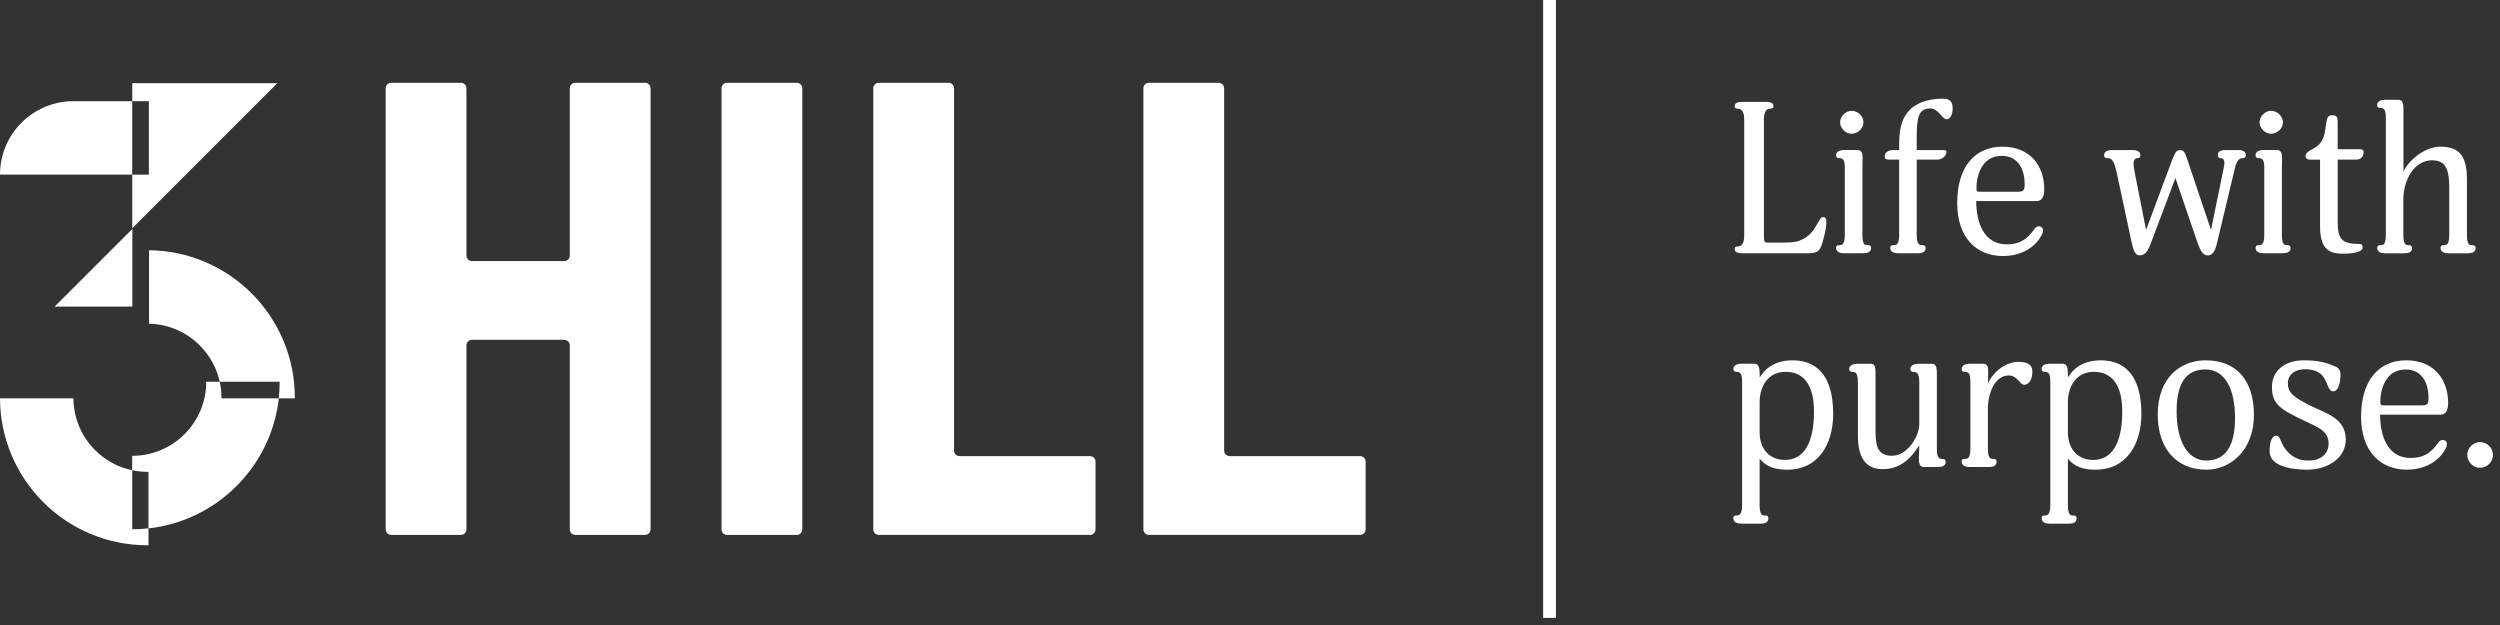 <svg width="204" height="51" viewBox="0 0 204 51" fill="none" xmlns="http://www.w3.org/2000/svg">
<rect x="0" y="0" width="204" height="51" fill="#333333" stroke="none"/>
<g clip-path="url(#clip0_74_31361)">
<path d="M142.242 20.668C141.963 20.668 141.55 20.65 141.55 20.32C141.55 20.181 141.619 20.111 141.776 20.111C142.036 20.111 142.328 19.989 142.328 19.211V9.767C142.328 8.988 142.033 8.866 141.776 8.866C141.619 8.866 141.55 8.796 141.55 8.657C141.55 8.327 141.967 8.31 142.242 8.31H144.043C144.321 8.31 144.717 8.327 144.717 8.657C144.717 8.796 144.63 8.866 144.457 8.866C144.23 8.866 143.935 8.988 143.935 9.767V19.193C143.935 19.746 143.987 19.798 144.265 19.798H145.357C145.945 19.798 146.484 19.781 146.831 19.642C147.802 19.259 148.028 18.706 148.407 18.067C148.58 17.754 148.615 17.719 148.806 17.719C148.998 17.719 149.032 17.945 149.032 18.067C149.032 18.327 148.998 18.724 148.806 19.454C148.546 20.407 148.459 20.668 147.506 20.668H142.238H142.242Z" fill="white"/>
<path d="M152.021 20.668H150.464C150.203 20.668 149.824 20.581 149.824 20.233C149.824 20.146 149.859 20.007 150.05 20.007C150.276 20.007 150.537 20.007 150.537 19.176V13.752C150.537 13.06 150.415 12.903 150.05 12.903C149.876 12.903 149.824 12.781 149.824 12.66C149.824 12.329 150.206 12.242 150.464 12.242H151.573C151.92 12.242 151.99 12.538 151.99 12.865C151.99 13.161 151.973 13.592 151.973 13.748V19.172C151.973 20.004 152.199 20.004 152.425 20.004C152.633 20.004 152.685 20.143 152.685 20.23C152.685 20.577 152.373 20.664 152.028 20.664L152.021 20.668ZM151.086 10.914C150.599 10.914 150.151 10.462 150.151 9.979C150.151 9.495 150.603 9.043 151.086 9.043C151.608 9.043 152.056 9.478 152.056 9.979C152.056 10.479 151.604 10.914 151.086 10.914Z" fill="white"/>
<path d="M158.846 9.733C158.464 9.733 158.189 8.85 157.511 8.85C156.575 8.85 156.402 9.507 156.402 11.294V12.247H158.498C158.724 12.247 158.829 12.247 158.829 12.403C158.829 12.733 158.464 13.026 158.067 13.026H156.405V19.177C156.405 20.008 156.666 20.008 156.906 20.008C157.097 20.008 157.132 20.147 157.132 20.234C157.132 20.582 156.819 20.669 156.492 20.669H154.899C154.621 20.669 154.242 20.582 154.242 20.234C154.242 20.147 154.26 20.008 154.486 20.008C154.712 20.008 154.972 20.008 154.972 19.177V13.026H154.141C153.933 13.026 153.794 12.973 153.794 12.782C153.794 12.574 153.915 12.247 154.486 12.247H154.972V11.725C154.972 9.889 155.525 9.232 156.03 8.78C156.29 8.589 157.017 8.053 158.523 8.053C158.905 8.053 159.336 8.123 159.336 8.815C159.336 9.385 159.128 9.733 158.85 9.733H158.846Z" fill="white"/>
<path d="M166.164 16.406H161.261C161.261 18.051 161.814 19.939 163.758 19.939C164.884 19.939 165.437 19.452 165.959 18.76C166.028 18.639 166.167 18.465 166.359 18.465C166.533 18.465 166.706 18.569 166.706 18.778C166.706 18.952 166.689 19.021 166.619 19.143C166.084 20.217 164.888 20.892 163.448 20.892C161.265 20.892 159.707 19.386 159.707 16.559C159.707 13.579 161.178 11.97 163.396 11.97C165.615 11.97 166.811 13.475 166.811 15.454C166.811 16.267 166.463 16.406 166.171 16.406H166.164ZM163.34 12.717C161.609 12.717 161.278 14.536 161.278 15.315C161.278 15.645 161.331 15.645 161.609 15.645H164.641C165.142 15.645 165.211 15.523 165.211 14.988C165.211 13.983 164.777 12.717 163.34 12.717Z" fill="white"/>
<path d="M183.005 12.904C182.745 12.904 182.536 13.043 182.366 13.735L180.891 19.904C180.735 20.544 180.526 20.839 180.165 20.839C179.765 20.839 179.577 20.544 179.281 19.695L177.515 14.532L175.488 19.904C175.21 20.631 174.97 20.839 174.57 20.839C174.239 20.839 174.066 20.387 173.947 19.8L172.734 14.135C172.508 13.113 172.351 12.904 171.92 12.904C171.746 12.904 171.694 12.783 171.694 12.661C171.694 12.331 172.059 12.244 172.351 12.244H174.013C174.344 12.244 174.653 12.331 174.653 12.661C174.653 12.783 174.618 12.904 174.427 12.904C174.149 12.904 174.097 13.182 174.097 13.374C174.097 13.513 174.184 13.996 174.253 14.379L175.119 18.763L177.268 12.995C177.529 12.32 177.651 12.251 177.89 12.251C178.221 12.251 178.29 12.425 178.513 13.099L180.418 18.763L181.441 13.774C181.475 13.634 181.51 13.443 181.51 13.322C181.51 13.026 181.389 12.904 181.197 12.904C181.023 12.904 180.971 12.783 180.971 12.661C180.971 12.331 181.267 12.244 181.594 12.244H182.686C182.964 12.244 183.256 12.331 183.256 12.661C183.256 12.783 183.204 12.904 182.995 12.904H183.005Z" fill="white"/>
<path d="M186.251 20.668H184.693C184.432 20.668 184.053 20.581 184.053 20.233C184.053 20.146 184.088 20.007 184.279 20.007C184.506 20.007 184.766 20.007 184.766 19.176V13.752C184.766 13.06 184.645 12.903 184.279 12.903C184.106 12.903 184.053 12.781 184.053 12.66C184.053 12.329 184.436 12.242 184.693 12.242H185.803C186.15 12.242 186.22 12.538 186.22 12.865C186.22 13.161 186.202 13.592 186.202 13.748V19.172C186.202 20.004 186.428 20.004 186.654 20.004C186.863 20.004 186.915 20.143 186.915 20.23C186.915 20.577 186.602 20.664 186.258 20.664L186.251 20.668ZM185.316 10.914C184.829 10.914 184.38 10.462 184.38 9.979C184.38 9.495 184.832 9.043 185.316 9.043C185.837 9.043 186.286 9.478 186.286 9.979C186.286 10.479 185.837 10.914 185.316 10.914Z" fill="white"/>
<path d="M192.282 13.026H190.756V18.05C190.756 19.42 190.999 19.904 192.47 19.904C192.661 19.904 192.783 19.904 192.783 20.217C192.783 20.616 191.761 20.703 191.257 20.703C190.199 20.703 189.316 20.477 189.316 18.485V13.029H188.52C188.259 13.029 188.137 12.925 188.137 12.734C188.137 12.49 188.381 12.334 188.586 12.229C189.382 11.812 189.626 11.468 189.765 10.428C189.852 9.841 189.852 9.406 190.265 9.406C190.631 9.406 190.752 9.476 190.752 9.924V12.177H192.588C192.745 12.177 192.866 12.229 192.866 12.438C192.866 12.89 192.501 13.026 192.279 13.026H192.282Z" fill="white"/>
<path d="M201.361 20.67H199.786C199.543 20.67 199.146 20.583 199.146 20.235C199.146 20.148 199.199 20.009 199.372 20.009C199.616 20.009 199.859 20.009 199.859 19.178V15.367C199.859 13.962 199.651 13.079 198.472 13.079C196.963 13.079 196.114 14.741 196.114 16.25V19.178C196.114 20.009 196.34 20.009 196.584 20.009C196.775 20.009 196.827 20.148 196.827 20.235C196.827 20.583 196.532 20.67 196.187 20.67H194.612C194.351 20.67 193.972 20.583 193.972 20.235C193.972 20.148 194.025 20.009 194.198 20.009C194.442 20.009 194.685 20.009 194.685 19.178V9.633C194.685 8.889 194.511 8.802 194.198 8.802C194.025 8.802 193.972 8.681 193.972 8.559C193.972 8.229 194.355 8.142 194.63 8.142H195.721C196.121 8.142 196.121 8.611 196.121 8.955V13.98C196.744 12.801 198.079 11.97 199.101 11.97C200.454 11.97 201.302 12.457 201.302 14.62V19.175C201.302 20.006 201.528 20.006 201.768 20.006C201.96 20.006 202.012 20.145 202.012 20.232C202.012 20.579 201.716 20.666 201.372 20.666L201.361 20.67Z" fill="white"/>
<path d="M145.873 38.328C144.903 38.328 144.141 38.12 143.585 37.428V41.221C143.585 42.07 143.828 42.07 144.072 42.07C144.263 42.07 144.298 42.191 144.298 42.296C144.298 42.644 144.002 42.73 143.675 42.73H142.083C141.805 42.73 141.443 42.644 141.443 42.296C141.443 42.191 141.46 42.07 141.652 42.07C141.913 42.07 142.156 42.018 142.156 41.204V31.224C142.156 30.515 142.052 30.341 141.669 30.341C141.513 30.341 141.443 30.22 141.443 30.098C141.443 29.802 141.773 29.68 142.083 29.68H143.14C143.592 29.68 143.592 30.133 143.592 30.807C144.284 29.628 145.463 29.402 146.276 29.402C148.147 29.402 149.587 30.546 149.587 33.77C149.587 36.28 148.338 38.325 145.88 38.325L145.873 38.328ZM145.699 30.341C144.294 30.341 143.585 31.503 143.585 32.834V35.227C143.585 36.854 144.59 37.532 145.647 37.532C147.205 37.532 148.022 36.127 148.022 33.582C148.022 31.572 147.295 30.341 145.699 30.341Z" fill="white"/>
<path d="M158.088 38.107H156.961C156.648 38.107 156.579 37.794 156.579 37.38C156.579 37.067 156.613 36.688 156.613 36.323C155.626 37.933 154.586 38.281 153.616 38.281C152.194 38.281 151.606 37.276 151.606 35.562V31.212C151.606 30.363 151.363 30.346 151.154 30.346C150.963 30.346 150.893 30.224 150.893 30.102C150.893 29.772 151.311 29.685 151.551 29.685H152.677C153.042 29.685 153.042 30.068 153.042 30.534V34.814C153.042 36.149 153.042 37.189 154.395 37.189C155.626 37.189 156.613 35.631 156.613 34.609V31.212C156.613 30.52 156.457 30.346 156.126 30.346C155.918 30.346 155.883 30.189 155.883 30.102C155.883 29.772 156.283 29.685 156.558 29.685H157.667C158.032 29.685 158.049 30.12 158.049 30.534V36.754C158.049 37.29 158.241 37.446 158.432 37.446C158.745 37.446 158.762 37.55 158.762 37.707C158.762 38.055 158.38 38.107 158.088 38.107Z" fill="white"/>
<path d="M165.192 31.4C164.775 31.4 164.656 30.639 163.909 30.639C162.782 30.639 162.212 32.078 162.212 33.358V36.616C162.212 37.447 162.455 37.447 162.699 37.447C162.89 37.447 162.925 37.586 162.925 37.673C162.925 38.021 162.629 38.108 162.302 38.108H160.71C160.432 38.108 160.07 38.021 160.07 37.673C160.07 37.586 160.087 37.447 160.279 37.447C160.539 37.447 160.783 37.447 160.783 36.616V31.192C160.783 30.517 160.661 30.343 160.331 30.343C160.157 30.343 160.07 30.274 160.07 30.117C160.07 29.77 160.453 29.683 160.727 29.683H161.836C162.184 29.683 162.236 29.961 162.236 30.34C162.236 30.583 162.219 30.98 162.219 31.258C162.789 30.131 163.829 29.526 164.698 29.526C165.568 29.526 165.842 29.857 165.842 30.322C165.842 31.049 165.494 31.397 165.202 31.397L165.192 31.4Z" fill="white"/>
<path d="M171.027 38.328C170.057 38.328 169.295 38.12 168.739 37.428V41.221C168.739 42.07 168.982 42.07 169.226 42.07C169.417 42.07 169.452 42.191 169.452 42.296C169.452 42.644 169.156 42.73 168.829 42.73H167.237C166.959 42.73 166.597 42.644 166.597 42.296C166.597 42.191 166.614 42.07 166.806 42.07C167.066 42.07 167.306 42.018 167.306 41.204V31.224C167.306 30.515 167.202 30.341 166.82 30.341C166.663 30.341 166.594 30.22 166.594 30.098C166.594 29.802 166.924 29.68 167.233 29.68H168.29C168.742 29.68 168.742 30.133 168.742 30.807C169.434 29.628 170.613 29.402 171.427 29.402C173.298 29.402 174.737 30.546 174.737 33.77C174.737 36.28 173.489 38.325 171.03 38.325L171.027 38.328ZM170.853 30.341C169.448 30.341 168.739 31.503 168.739 32.834V35.227C168.739 36.854 169.744 37.532 170.801 37.532C172.359 37.532 173.176 36.127 173.176 33.582C173.176 31.572 172.449 30.341 170.853 30.341Z" fill="white"/>
<path d="M180.039 38.325C177.511 38.325 176.071 36.506 176.071 33.822C176.071 30.772 177.977 29.402 179.969 29.402C182.48 29.402 183.919 31.012 183.919 33.874C183.919 36.736 182.014 38.328 180.039 38.328V38.325ZM179.969 30.146C178.442 30.146 177.611 31.186 177.611 33.561C177.611 35.936 178.477 37.581 180.039 37.581C181.6 37.581 182.379 36.385 182.379 34.131C182.379 31.635 181.495 30.146 179.969 30.146Z" fill="white"/>
<path d="M188.286 38.328C186.847 38.328 185.202 37.998 185.202 36.837C185.202 36.023 185.393 35.553 185.738 35.553C186.138 35.553 186.033 36.211 186.708 36.906C187.278 37.476 187.852 37.581 188.387 37.581C189.531 37.581 190.015 36.889 190.015 36.211C190.015 35.154 189.201 34.893 187.935 34.288C186.082 33.405 185.39 32.97 185.39 31.586C185.39 30.32 186.343 29.402 188.005 29.402C189.253 29.402 189.893 29.611 190.55 29.907C190.811 29.994 190.985 30.22 190.985 30.546C190.985 31.273 190.793 31.934 190.38 31.934C189.928 31.934 189.945 31.05 189.41 30.546C189.097 30.268 188.613 30.129 188.126 30.129C187.156 30.129 186.687 30.651 186.687 31.273C186.687 32.035 187.139 32.4 188.471 33.074C189.736 33.714 191.416 34.097 191.416 35.863C191.416 37.403 189.91 38.325 188.279 38.325L188.286 38.328Z" fill="white"/>
<path d="M199.121 33.839H194.218C194.218 35.484 194.774 37.372 196.714 37.372C197.841 37.372 198.394 36.885 198.916 36.193C198.985 36.072 199.124 35.898 199.315 35.898C199.489 35.898 199.663 36.002 199.663 36.211C199.663 36.385 199.646 36.454 199.576 36.576C199.041 37.65 197.845 38.325 196.405 38.325C194.221 38.325 192.664 36.819 192.664 33.992C192.664 31.012 194.138 29.402 196.353 29.402C198.568 29.402 199.767 30.908 199.767 32.886C199.767 33.7 199.42 33.839 199.128 33.839H199.121ZM196.297 30.15C194.566 30.15 194.235 31.968 194.235 32.747C194.235 33.078 194.287 33.078 194.566 33.078H197.598C198.098 33.078 198.168 32.956 198.168 32.421C198.168 31.416 197.733 30.15 196.297 30.15Z" fill="white"/>
<path d="M202.367 38.173C201.814 38.173 201.327 37.687 201.327 37.134C201.327 36.546 201.814 36.077 202.367 36.077C202.954 36.077 203.424 36.546 203.424 37.134C203.424 37.687 202.954 38.173 202.367 38.173Z" fill="white"/>
<path d="M52.634 43.648H46.948C46.698 43.648 46.496 43.446 46.496 43.195V28.181C46.496 27.93 46.295 27.729 46.044 27.729H38.513C38.262 27.729 38.061 27.93 38.061 28.181V43.195C38.061 43.446 37.859 43.648 37.609 43.648H31.924C31.673 43.648 31.471 43.446 31.471 43.195V7.206C31.471 6.956 31.673 6.754 31.924 6.754H37.609C37.859 6.754 38.061 6.956 38.061 7.206V20.851C38.061 21.101 38.262 21.303 38.513 21.303H46.044C46.295 21.303 46.496 21.101 46.496 20.851V7.206C46.496 6.956 46.698 6.754 46.948 6.754H52.634C52.884 6.754 53.086 6.956 53.086 7.206V43.195C53.086 43.446 52.884 43.648 52.634 43.648Z" fill="white"/>
<path d="M65.014 43.648H59.328C59.078 43.648 58.877 43.446 58.877 43.195V7.206C58.877 6.956 59.078 6.754 59.328 6.754H65.014C65.264 6.754 65.466 6.956 65.466 7.206V43.195C65.466 43.446 65.264 43.648 65.014 43.648Z" fill="white"/>
<path d="M88.943 43.647H71.713C71.463 43.647 71.261 43.446 71.261 43.195V7.206C71.261 6.956 71.463 6.754 71.713 6.754H77.399C77.649 6.754 77.851 6.956 77.851 7.206V36.766C77.851 37.016 78.052 37.218 78.303 37.218H88.943C89.193 37.218 89.395 37.42 89.395 37.67V43.199C89.395 43.449 89.193 43.651 88.943 43.651V43.647Z" fill="white"/>
<path d="M110.982 43.647H93.753C93.502 43.647 93.3 43.446 93.3 43.195V7.206C93.3 6.956 93.502 6.754 93.753 6.754H99.438C99.688 6.754 99.89 6.956 99.89 7.206V36.766C99.89 37.016 100.092 37.218 100.342 37.218H110.982C111.232 37.218 111.434 37.42 111.434 37.67V43.199C111.434 43.449 111.232 43.651 110.982 43.651V43.647Z" fill="white"/>
<path d="M126.964 0H125.92V50.416H126.964V0Z" fill="white"/>
<path d="M22.75 32.505C22.622 33.653 22.333 34.769 21.881 35.836C21.276 37.269 20.407 38.555 19.301 39.661C18.195 40.767 16.909 41.633 15.476 42.241C14.736 42.554 13.967 42.791 13.185 42.951C12.834 43.024 12.475 43.079 12.114 43.117V38.503C12.086 38.503 12.058 38.503 12.03 38.503C11.61 38.503 11.189 38.462 10.785 38.375V37.196C12.399 37.196 13.918 36.566 15.059 35.426C16.199 34.285 16.829 32.766 16.829 31.152H17.931C18.025 31.58 18.074 32.015 18.074 32.46C18.074 32.474 18.074 32.491 18.074 32.505H22.747H22.75Z" fill="white"/>
<path d="M10.799 25.018V18.679L4.457 25.018H10.799Z" fill="white"/>
<path d="M24.062 32.459C24.062 32.459 24.062 32.49 24.062 32.504H22.744C22.793 32.055 22.821 31.603 22.821 31.151H17.928C17.685 30.035 17.125 29.013 16.301 28.185C15.192 27.076 13.728 26.45 12.163 26.415V20.42C13.739 20.438 15.268 20.754 16.712 21.366C18.144 21.971 19.431 22.84 20.536 23.943C21.642 25.049 22.508 26.335 23.113 27.768C23.742 29.253 24.059 30.831 24.059 32.455L24.062 32.459Z" fill="white"/>
<path d="M10.79 8.257V14.248H0C0 10.938 2.684 8.257 5.991 8.257H10.79Z" fill="white"/>
<path d="M22.627 6.789L10.794 18.622V14.251H12.147V8.26H10.794V6.789H22.627Z" fill="white"/>
<path d="M12.118 43.114V44.495H12.035C10.411 44.495 8.836 44.175 7.348 43.549C5.915 42.944 4.629 42.075 3.523 40.969C2.417 39.863 1.551 38.577 0.946 37.144C0.324 35.673 0.007 34.112 0 32.505H5.992C6.006 34.105 6.631 35.604 7.762 36.734C8.603 37.575 9.65 38.138 10.79 38.375V43.187C11.235 43.187 11.677 43.163 12.115 43.114H12.118Z" fill="white"/>
</g>
<defs>
<clipPath id="clip0_74_31361">
<rect width="203.424" height="50.416" fill="white"/>
</clipPath>
</defs>
</svg>
